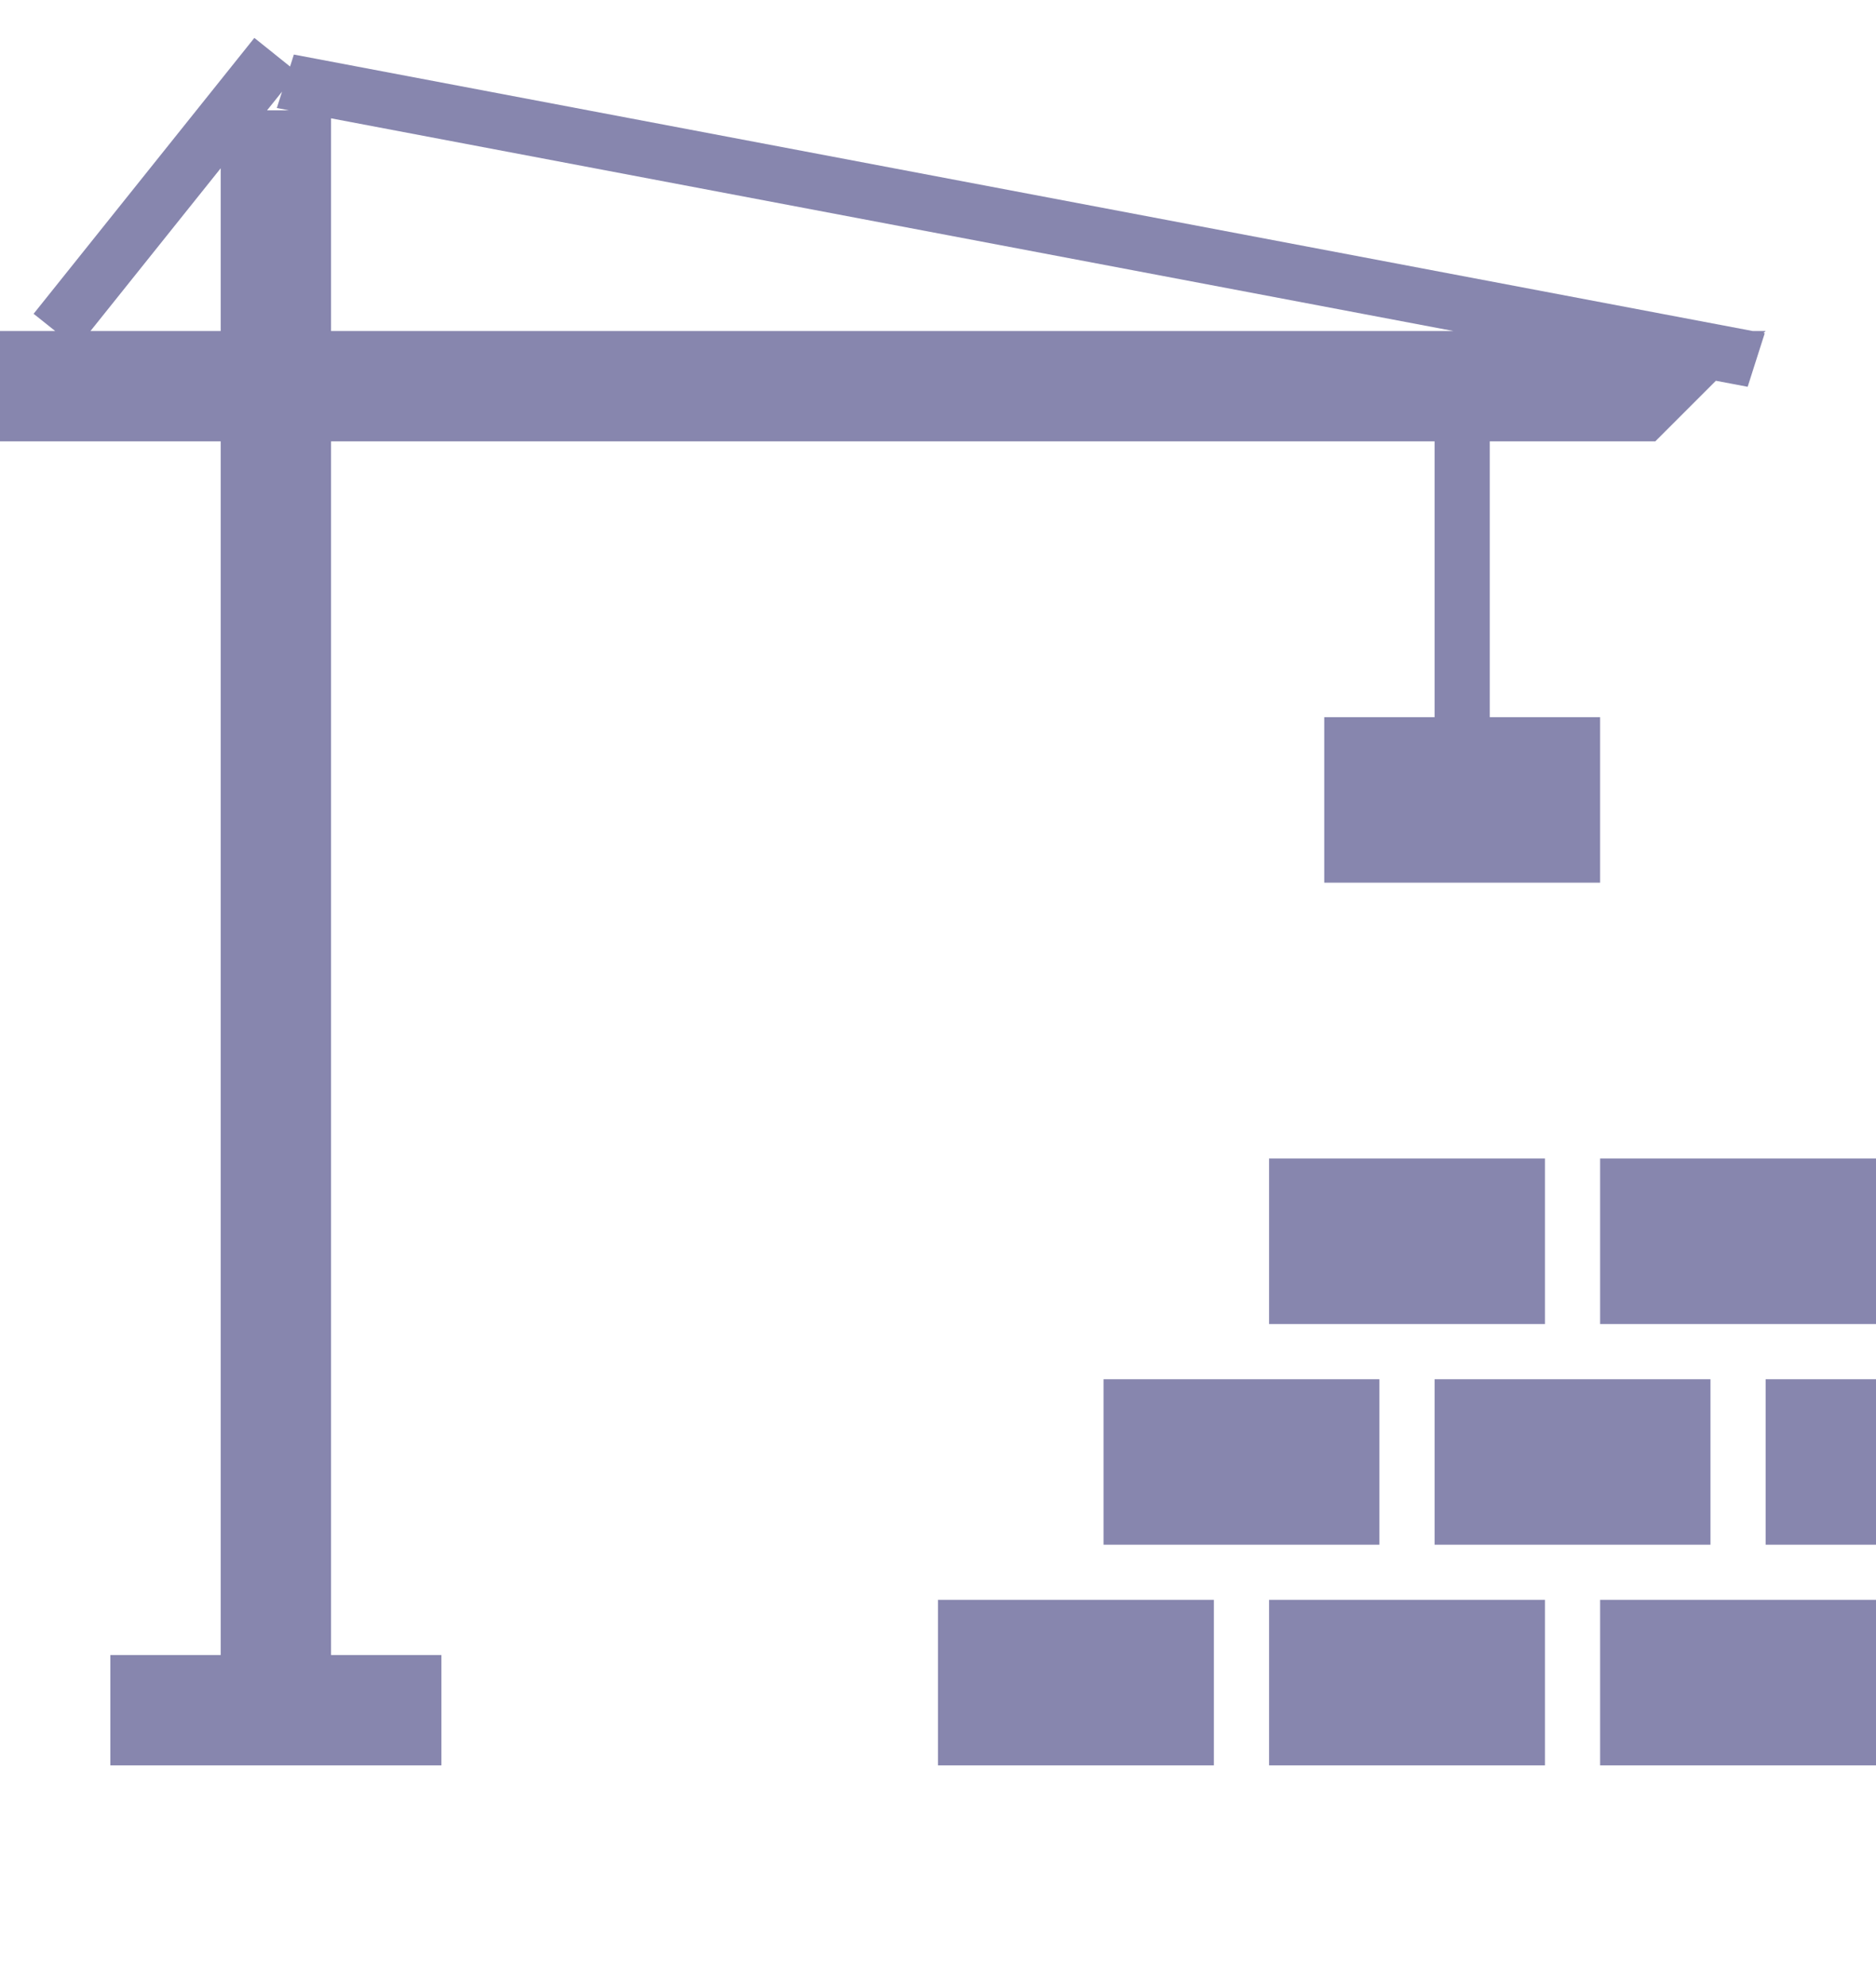 <svg xmlns="http://www.w3.org/2000/svg" width="34" height="36">
    <path fill="#8786AE" fill-rule="evenodd" d="M29 32v-3h5v3h-5zm3-7h2v3h-2v-3zm-3-4h5v3h-5v-3zm2.983-14.958l-.309.969-.576-.109L30 8h-3v5h2v3h-5v-3h2V8H6v22h2v2H2v-2h2V8H0V6h1l-.391-.312L4.61.687l.647.519.069-.217L31.764 6H32l-.038.038.021.004zM4 3.05L1.64 6H4V3.05zm1.112-1.389L4.84 2h.396l-.219-.042.095-.297zM6 2.145V6h20.34L6 2.145zM22 32h-5v-3h5v3zm9-4h-5v-3h5v3zm-6 0h-5v-3h5v3zm3-4h-5v-3h5v3zm0 8h-5v-3h5v3z"/>
</svg>
